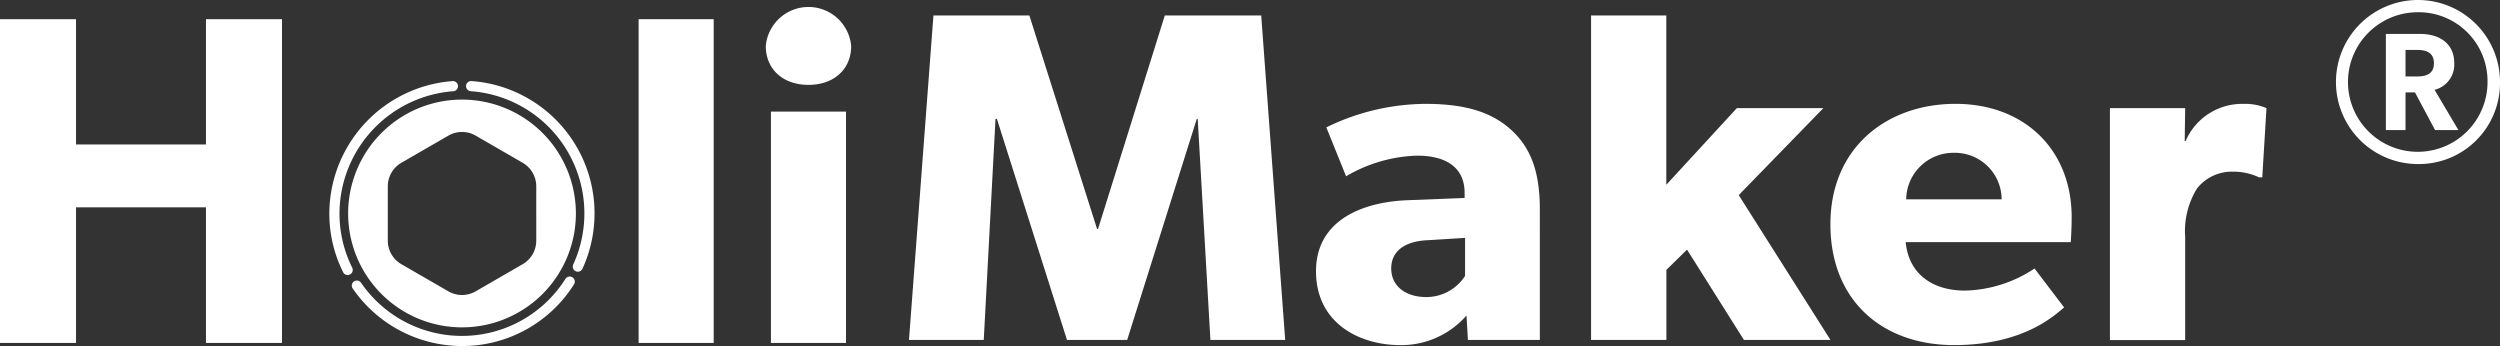<svg xmlns="http://www.w3.org/2000/svg" width="218.052" height="30.181" viewBox="0 0 218.052 30.181"><rect x="0" y="0" width="218.052" height="30.181" fill="#333333" stroke="none"/><g id="Groupe_78" data-name="Groupe 78" transform="translate(-67.129 -186.642)"><g id="Groupe_3" data-name="Groupe 3" transform="translate(67.129 186.642)"><g id="Groupe_2" data-name="Groupe 2" transform="translate(203.724 0)"><path id="Trac&#xE9;_4" data-name="Trac&#xE9; 4" d="M1817.781,200.95a7.154,7.154,0,1,1,7.174-7.154A7.068,7.068,0,0,1,1817.781,200.95Zm0-13.24a6.086,6.086,0,1,0,6.086,6.086A6.005,6.005,0,0,0,1817.781,187.71Zm3.547,10.278h-2.035l-1.753-3.285h-.826v3.285H1815V189.6h2.962c1.854,0,3,.947,3,2.519a2.268,2.268,0,0,1-1.713,2.358Zm-3.647-6.993h-.967v2.318h.967c.806,0,1.511-.2,1.511-1.149C1819.192,191.2,1818.487,190.995,1817.681,190.995Z" transform="translate(-1810.627 -186.642)" fill="#fff"></path></g><path id="Trac&#xE9;_5" data-name="Trac&#xE9; 5" d="M91.724,229.209h-6.63V217.382H73.759v11.827h-6.63V200.972h6.63V211.9H85.094V200.972h6.63Z" transform="translate(-67.129 -199.298)" fill="#fff"></path><path id="Trac&#xE9;_6" data-name="Trac&#xE9; 6" d="M550.377,229.209h-6.548V200.972h6.548Z" transform="translate(-488.128 -199.298)" fill="#fff"></path><path id="Trac&#xE9;_7" data-name="Trac&#xE9; 7" d="M642.467,198.658c-2.21,0-3.724-1.35-3.724-3.4a3.74,3.74,0,0,1,7.448,0C646.191,197.308,644.677,198.658,642.467,198.658Zm3.274,22.508h-6.548V200.991h6.548Z" transform="translate(-571.951 -191.255)" fill="#fff"></path><path id="Trac&#xE9;_8" data-name="Trac&#xE9; 8" d="M778.453,226.484h-6.522l-1.107-19.278h-.082l-6.071,19.278h-5.25l-6.111-19.278h-.123l-1.025,19.278H745.64l2.133-28.3h8.367l5.906,18.622h.082l5.824-18.622h8.409Z" transform="translate(-666.358 -196.834)" fill="#fff"></path><path id="Trac&#xE9;_9" data-name="Trac&#xE9; 9" d="M1068.974,284.767H1062.7l-.123-2.133a7.541,7.541,0,0,1-5.784,2.584c-3.568,0-7.342-1.928-7.342-6.44s4.143-6.029,7.875-6.194l5.086-.2v-.451c0-2.133-1.517-3.24-4.143-3.24a12.919,12.919,0,0,0-6.194,1.8l-1.723-4.266a19.911,19.911,0,0,1,8.654-2.051c3.774,0,5.948.861,7.547,2.338,1.559,1.477,2.42,3.445,2.42,6.85Zm-6.522-8.9-3.24.2c-2.01.082-3.2.944-3.2,2.461,0,1.559,1.271,2.5,3.076,2.5a4.028,4.028,0,0,0,3.364-1.846Z" transform="translate(-934.668 -255.117)" fill="#fff"></path><path id="Trac&#xE9;_10" data-name="Trac&#xE9; 10" d="M1275.68,226.5h-7.547l-4.963-7.875-1.8,1.764V226.5H1254.8V198.2h6.563v14.766l6.152-6.685h7.547l-7.383,7.588Z" transform="translate(-1116.026 -196.851)" fill="#fff"></path><path id="Trac&#xE9;_11" data-name="Trac&#xE9; 11" d="M1454.436,276.256h-14.4c.287,2.912,2.5,4.225,5.168,4.225a11.381,11.381,0,0,0,6.071-1.928l2.584,3.4c-.656.492-3.322,3.281-9.6,3.281-6.235,0-10.787-3.856-10.787-10.541s4.922-10.5,10.911-10.5,10.131,3.979,10.131,9.885C1454.518,275.067,1454.436,276.256,1454.436,276.256Zm-6.03-3.733a4.076,4.076,0,0,0-4.142-4.06,4.118,4.118,0,0,0-4.184,4.06Z" transform="translate(-1273.822 -255.135)" fill="#fff"></path><path id="Trac&#xE9;_12" data-name="Trac&#xE9; 12" d="M1655.355,270.6h-.287a5.288,5.288,0,0,0-2.379-.492,3.853,3.853,0,0,0-3.035,1.477,7.092,7.092,0,0,0-1.025,4.225v8.983h-6.563V264.566h6.563l-.041,2.871h.082a5.348,5.348,0,0,1,5-3.24,4.721,4.721,0,0,1,2.051.369Z" transform="translate(-1458.037 -255.135)" fill="#fff"></path></g><g id="Groupe_8" data-name="Groupe 8" transform="translate(95.854 193.711)"><g id="Groupe_7" data-name="Groupe 7" transform="translate(0 0)"><g id="Groupe_4" data-name="Groupe 4" transform="translate(0 0.006)"><path id="Trac&#xE9;_13" data-name="Trac&#xE9; 13" d="M314.558,264.1a.443.443,0,0,1-.394-.246,11.431,11.431,0,0,1-1.2-5.214,11.618,11.618,0,0,1,10.747-11.453.443.443,0,0,1,.062.884,10.727,10.727,0,0,0-9.923,10.575,10.549,10.549,0,0,0,1.108,4.813.444.444,0,0,1-.4.641Z" transform="translate(-312.963 -247.188)" fill="#fff"></path></g><g id="Groupe_5" data-name="Groupe 5" transform="translate(1.975 17.048)"><path id="Trac&#xE9;_14" data-name="Trac&#xE9; 14" d="M339.371,399.1a11.592,11.592,0,0,1-9.428-4.994.443.443,0,1,1,.729-.5,10.673,10.673,0,0,0,17.808-.359.443.443,0,0,1,.749.475A11.516,11.516,0,0,1,339.371,399.1Z" transform="translate(-329.864 -393.037)" fill="#fff"></path></g><g id="Groupe_6" data-name="Groupe 6" transform="translate(11.927)"><path id="Trac&#xE9;_15" data-name="Trac&#xE9; 15" d="M424.78,263.77a.444.444,0,0,1-.4-.629,10.686,10.686,0,0,0-8.932-15.114.443.443,0,0,1,.057-.885,11.573,11.573,0,0,1,9.68,16.37A.444.444,0,0,1,424.78,263.77Z" transform="translate(-415.035 -247.141)" fill="#fff"></path></g></g><path id="Trac&#xE9;_16" data-name="Trac&#xE9; 16" d="M336.932,261a9.932,9.932,0,1,0,9.932,9.932A9.932,9.932,0,0,0,336.932,261Zm6.476,12.3a2.375,2.375,0,0,1-1.187,2.056l-4.1,2.368a2.375,2.375,0,0,1-2.375,0l-4.1-2.368a2.375,2.375,0,0,1-1.187-2.056v-4.736a2.375,2.375,0,0,1,1.187-2.056l4.1-2.368a2.375,2.375,0,0,1,2.375,0l4.1,2.368a2.375,2.375,0,0,1,1.187,2.056Z" transform="translate(-325.36 -259.381)" fill="#fff"></path></g></g></svg>